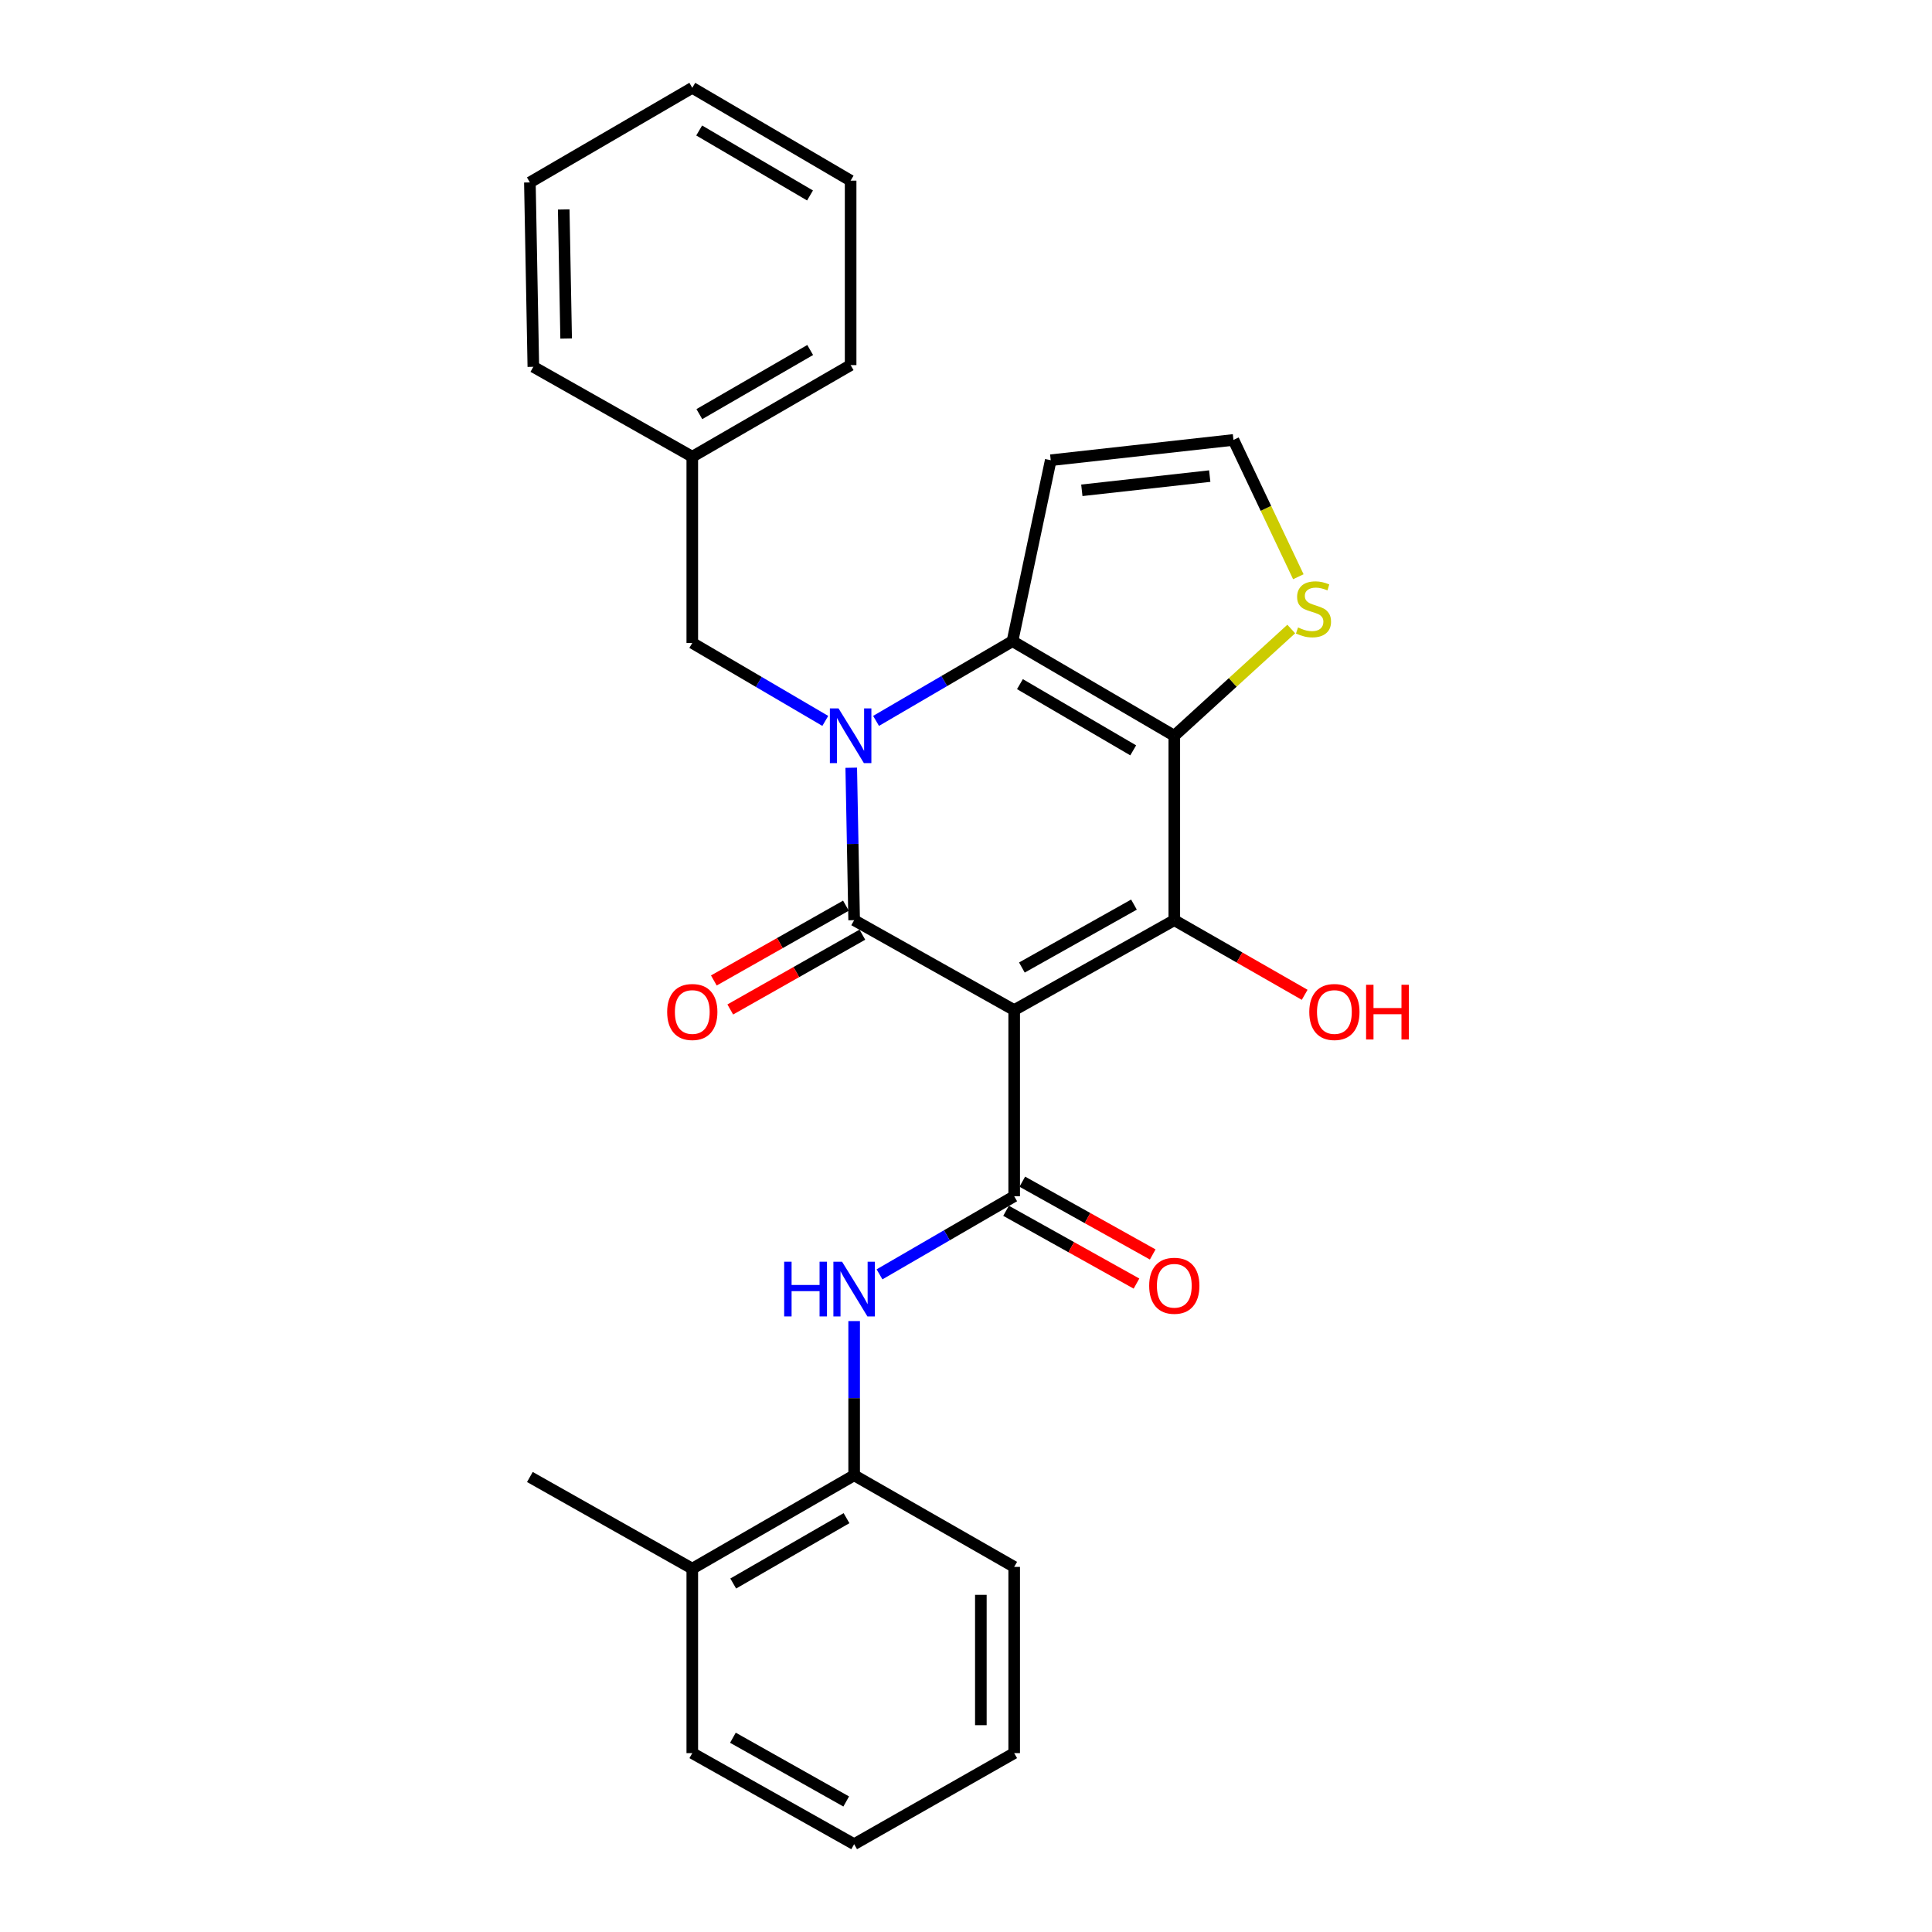 <?xml version='1.0' encoding='iso-8859-1'?>
<svg version='1.1' baseProfile='full'
              xmlns='http://www.w3.org/2000/svg'
                      xmlns:rdkit='http://www.rdkit.org/xml'
                      xmlns:xlink='http://www.w3.org/1999/xlink'
                  xml:space='preserve'
width='1000px' height='1000px' viewBox='0 0 1000 1000'>
<!-- END OF HEADER -->
<rect style='opacity:1.0;fill:#FFFFFF;stroke:none' width='1000' height='1000' x='0' y='0'> </rect>
<path class='bond-1' d='M 524.941,522.811 L 442.104,476.279' style='fill:none;fill-rule:evenodd;stroke:#000000;stroke-width:6px;stroke-linecap:butt;stroke-linejoin:miter;stroke-opacity:1' />
<path class='bond-3' d='M 524.941,522.811 L 607.816,476.279' style='fill:none;fill-rule:evenodd;stroke:#000000;stroke-width:6px;stroke-linecap:butt;stroke-linejoin:miter;stroke-opacity:1' />
<path class='bond-3' d='M 528.926,500.788 L 586.939,468.216' style='fill:none;fill-rule:evenodd;stroke:#000000;stroke-width:6px;stroke-linecap:butt;stroke-linejoin:miter;stroke-opacity:1' />
<path class='bond-5' d='M 524.941,522.811 L 524.941,619.171' style='fill:none;fill-rule:evenodd;stroke:#000000;stroke-width:6px;stroke-linecap:butt;stroke-linejoin:miter;stroke-opacity:1' />
<path class='bond-0' d='M 440.598,397.375 L 441.351,436.827' style='fill:none;fill-rule:evenodd;stroke:#0000FF;stroke-width:6px;stroke-linecap:butt;stroke-linejoin:miter;stroke-opacity:1' />
<path class='bond-0' d='M 441.351,436.827 L 442.104,476.279' style='fill:none;fill-rule:evenodd;stroke:#000000;stroke-width:6px;stroke-linecap:butt;stroke-linejoin:miter;stroke-opacity:1' />
<path class='bond-9' d='M 427.168,373.14 L 392.747,352.961' style='fill:none;fill-rule:evenodd;stroke:#0000FF;stroke-width:6px;stroke-linecap:butt;stroke-linejoin:miter;stroke-opacity:1' />
<path class='bond-9' d='M 392.747,352.961 L 358.327,332.783' style='fill:none;fill-rule:evenodd;stroke:#000000;stroke-width:6px;stroke-linecap:butt;stroke-linejoin:miter;stroke-opacity:1' />
<path class='bond-27' d='M 453.448,373.135 L 488.754,352.504' style='fill:none;fill-rule:evenodd;stroke:#0000FF;stroke-width:6px;stroke-linecap:butt;stroke-linejoin:miter;stroke-opacity:1' />
<path class='bond-27' d='M 488.754,352.504 L 524.059,331.872' style='fill:none;fill-rule:evenodd;stroke:#000000;stroke-width:6px;stroke-linecap:butt;stroke-linejoin:miter;stroke-opacity:1' />
<path class='bond-12' d='M 437.853,468.773 L 403.668,488.132' style='fill:none;fill-rule:evenodd;stroke:#000000;stroke-width:6px;stroke-linecap:butt;stroke-linejoin:miter;stroke-opacity:1' />
<path class='bond-12' d='M 403.668,488.132 L 369.484,507.49' style='fill:none;fill-rule:evenodd;stroke:#FF0000;stroke-width:6px;stroke-linecap:butt;stroke-linejoin:miter;stroke-opacity:1' />
<path class='bond-12' d='M 446.354,483.785 L 412.169,503.143' style='fill:none;fill-rule:evenodd;stroke:#000000;stroke-width:6px;stroke-linecap:butt;stroke-linejoin:miter;stroke-opacity:1' />
<path class='bond-12' d='M 412.169,503.143 L 377.985,522.502' style='fill:none;fill-rule:evenodd;stroke:#FF0000;stroke-width:6px;stroke-linecap:butt;stroke-linejoin:miter;stroke-opacity:1' />
<path class='bond-2' d='M 607.816,380.829 L 607.816,476.279' style='fill:none;fill-rule:evenodd;stroke:#000000;stroke-width:6px;stroke-linecap:butt;stroke-linejoin:miter;stroke-opacity:1' />
<path class='bond-4' d='M 607.816,380.829 L 524.059,331.872' style='fill:none;fill-rule:evenodd;stroke:#000000;stroke-width:6px;stroke-linecap:butt;stroke-linejoin:miter;stroke-opacity:1' />
<path class='bond-4' d='M 586.547,388.379 L 527.917,354.11' style='fill:none;fill-rule:evenodd;stroke:#000000;stroke-width:6px;stroke-linecap:butt;stroke-linejoin:miter;stroke-opacity:1' />
<path class='bond-7' d='M 607.816,380.829 L 638.08,353.202' style='fill:none;fill-rule:evenodd;stroke:#000000;stroke-width:6px;stroke-linecap:butt;stroke-linejoin:miter;stroke-opacity:1' />
<path class='bond-7' d='M 638.08,353.202 L 668.343,325.576' style='fill:none;fill-rule:evenodd;stroke:#CCCC00;stroke-width:6px;stroke-linecap:butt;stroke-linejoin:miter;stroke-opacity:1' />
<path class='bond-14' d='M 607.816,476.279 L 641.556,495.595' style='fill:none;fill-rule:evenodd;stroke:#000000;stroke-width:6px;stroke-linecap:butt;stroke-linejoin:miter;stroke-opacity:1' />
<path class='bond-14' d='M 641.556,495.595 L 675.295,514.912' style='fill:none;fill-rule:evenodd;stroke:#FF0000;stroke-width:6px;stroke-linecap:butt;stroke-linejoin:miter;stroke-opacity:1' />
<path class='bond-8' d='M 524.059,331.872 L 543.86,238.214' style='fill:none;fill-rule:evenodd;stroke:#000000;stroke-width:6px;stroke-linecap:butt;stroke-linejoin:miter;stroke-opacity:1' />
<path class='bond-6' d='M 524.941,619.171 L 490.089,639.385' style='fill:none;fill-rule:evenodd;stroke:#000000;stroke-width:6px;stroke-linecap:butt;stroke-linejoin:miter;stroke-opacity:1' />
<path class='bond-6' d='M 490.089,639.385 L 455.238,659.6' style='fill:none;fill-rule:evenodd;stroke:#0000FF;stroke-width:6px;stroke-linecap:butt;stroke-linejoin:miter;stroke-opacity:1' />
<path class='bond-13' d='M 520.737,626.703 L 554.488,645.541' style='fill:none;fill-rule:evenodd;stroke:#000000;stroke-width:6px;stroke-linecap:butt;stroke-linejoin:miter;stroke-opacity:1' />
<path class='bond-13' d='M 554.488,645.541 L 588.24,664.378' style='fill:none;fill-rule:evenodd;stroke:#FF0000;stroke-width:6px;stroke-linecap:butt;stroke-linejoin:miter;stroke-opacity:1' />
<path class='bond-13' d='M 529.145,611.639 L 562.896,630.476' style='fill:none;fill-rule:evenodd;stroke:#000000;stroke-width:6px;stroke-linecap:butt;stroke-linejoin:miter;stroke-opacity:1' />
<path class='bond-13' d='M 562.896,630.476 L 596.647,649.313' style='fill:none;fill-rule:evenodd;stroke:#FF0000;stroke-width:6px;stroke-linecap:butt;stroke-linejoin:miter;stroke-opacity:1' />
<path class='bond-10' d='M 442.104,683.787 L 442.104,723.697' style='fill:none;fill-rule:evenodd;stroke:#0000FF;stroke-width:6px;stroke-linecap:butt;stroke-linejoin:miter;stroke-opacity:1' />
<path class='bond-10' d='M 442.104,723.697 L 442.104,763.607' style='fill:none;fill-rule:evenodd;stroke:#000000;stroke-width:6px;stroke-linecap:butt;stroke-linejoin:miter;stroke-opacity:1' />
<path class='bond-11' d='M 672.02,298.524 L 655.229,263.112' style='fill:none;fill-rule:evenodd;stroke:#CCCC00;stroke-width:6px;stroke-linecap:butt;stroke-linejoin:miter;stroke-opacity:1' />
<path class='bond-11' d='M 655.229,263.112 L 638.438,227.7' style='fill:none;fill-rule:evenodd;stroke:#000000;stroke-width:6px;stroke-linecap:butt;stroke-linejoin:miter;stroke-opacity:1' />
<path class='bond-28' d='M 543.86,238.214 L 638.438,227.7' style='fill:none;fill-rule:evenodd;stroke:#000000;stroke-width:6px;stroke-linecap:butt;stroke-linejoin:miter;stroke-opacity:1' />
<path class='bond-28' d='M 559.953,253.783 L 626.158,246.423' style='fill:none;fill-rule:evenodd;stroke:#000000;stroke-width:6px;stroke-linecap:butt;stroke-linejoin:miter;stroke-opacity:1' />
<path class='bond-16' d='M 358.327,332.783 L 358.327,236.393' style='fill:none;fill-rule:evenodd;stroke:#000000;stroke-width:6px;stroke-linecap:butt;stroke-linejoin:miter;stroke-opacity:1' />
<path class='bond-15' d='M 442.104,763.607 L 358.327,811.931' style='fill:none;fill-rule:evenodd;stroke:#000000;stroke-width:6px;stroke-linecap:butt;stroke-linejoin:miter;stroke-opacity:1' />
<path class='bond-15' d='M 438.157,785.799 L 379.514,819.626' style='fill:none;fill-rule:evenodd;stroke:#000000;stroke-width:6px;stroke-linecap:butt;stroke-linejoin:miter;stroke-opacity:1' />
<path class='bond-17' d='M 442.104,763.607 L 524.941,811.02' style='fill:none;fill-rule:evenodd;stroke:#000000;stroke-width:6px;stroke-linecap:butt;stroke-linejoin:miter;stroke-opacity:1' />
<path class='bond-18' d='M 358.327,811.931 L 274.263,764.489' style='fill:none;fill-rule:evenodd;stroke:#000000;stroke-width:6px;stroke-linecap:butt;stroke-linejoin:miter;stroke-opacity:1' />
<path class='bond-19' d='M 358.327,811.931 L 358.327,907.41' style='fill:none;fill-rule:evenodd;stroke:#000000;stroke-width:6px;stroke-linecap:butt;stroke-linejoin:miter;stroke-opacity:1' />
<path class='bond-20' d='M 358.327,236.393 L 440.283,188.98' style='fill:none;fill-rule:evenodd;stroke:#000000;stroke-width:6px;stroke-linecap:butt;stroke-linejoin:miter;stroke-opacity:1' />
<path class='bond-20' d='M 361.981,214.348 L 419.35,181.159' style='fill:none;fill-rule:evenodd;stroke:#000000;stroke-width:6px;stroke-linecap:butt;stroke-linejoin:miter;stroke-opacity:1' />
<path class='bond-21' d='M 358.327,236.393 L 276.055,189.861' style='fill:none;fill-rule:evenodd;stroke:#000000;stroke-width:6px;stroke-linecap:butt;stroke-linejoin:miter;stroke-opacity:1' />
<path class='bond-22' d='M 524.941,811.02 L 524.941,907.41' style='fill:none;fill-rule:evenodd;stroke:#000000;stroke-width:6px;stroke-linecap:butt;stroke-linejoin:miter;stroke-opacity:1' />
<path class='bond-22' d='M 507.689,825.479 L 507.689,892.951' style='fill:none;fill-rule:evenodd;stroke:#000000;stroke-width:6px;stroke-linecap:butt;stroke-linejoin:miter;stroke-opacity:1' />
<path class='bond-29' d='M 358.327,907.41 L 442.104,954.545' style='fill:none;fill-rule:evenodd;stroke:#000000;stroke-width:6px;stroke-linecap:butt;stroke-linejoin:miter;stroke-opacity:1' />
<path class='bond-29' d='M 379.353,899.445 L 437.997,932.44' style='fill:none;fill-rule:evenodd;stroke:#000000;stroke-width:6px;stroke-linecap:butt;stroke-linejoin:miter;stroke-opacity:1' />
<path class='bond-25' d='M 440.283,188.98 L 440.283,93.501' style='fill:none;fill-rule:evenodd;stroke:#000000;stroke-width:6px;stroke-linecap:butt;stroke-linejoin:miter;stroke-opacity:1' />
<path class='bond-24' d='M 276.055,189.861 L 274.263,94.421' style='fill:none;fill-rule:evenodd;stroke:#000000;stroke-width:6px;stroke-linecap:butt;stroke-linejoin:miter;stroke-opacity:1' />
<path class='bond-24' d='M 293.035,175.221 L 291.781,108.413' style='fill:none;fill-rule:evenodd;stroke:#000000;stroke-width:6px;stroke-linecap:butt;stroke-linejoin:miter;stroke-opacity:1' />
<path class='bond-23' d='M 524.941,907.41 L 442.104,954.545' style='fill:none;fill-rule:evenodd;stroke:#000000;stroke-width:6px;stroke-linecap:butt;stroke-linejoin:miter;stroke-opacity:1' />
<path class='bond-26' d='M 274.263,94.421 L 358.327,45.455' style='fill:none;fill-rule:evenodd;stroke:#000000;stroke-width:6px;stroke-linecap:butt;stroke-linejoin:miter;stroke-opacity:1' />
<path class='bond-30' d='M 440.283,93.501 L 358.327,45.455' style='fill:none;fill-rule:evenodd;stroke:#000000;stroke-width:6px;stroke-linecap:butt;stroke-linejoin:miter;stroke-opacity:1' />
<path class='bond-30' d='M 419.264,101.177 L 361.895,67.544' style='fill:none;fill-rule:evenodd;stroke:#000000;stroke-width:6px;stroke-linecap:butt;stroke-linejoin:miter;stroke-opacity:1' />
<path  class='atom-1' d='M 434.023 366.669
L 443.303 381.669
Q 444.223 383.149, 445.703 385.829
Q 447.183 388.509, 447.263 388.669
L 447.263 366.669
L 451.023 366.669
L 451.023 394.989
L 447.143 394.989
L 437.183 378.589
Q 436.023 376.669, 434.783 374.469
Q 433.583 372.269, 433.223 371.589
L 433.223 394.989
L 429.543 394.989
L 429.543 366.669
L 434.023 366.669
' fill='#0000FF'/>
<path  class='atom-7' d='M 405.884 653.057
L 409.724 653.057
L 409.724 665.097
L 424.204 665.097
L 424.204 653.057
L 428.044 653.057
L 428.044 681.377
L 424.204 681.377
L 424.204 668.297
L 409.724 668.297
L 409.724 681.377
L 405.884 681.377
L 405.884 653.057
' fill='#0000FF'/>
<path  class='atom-7' d='M 435.844 653.057
L 445.124 668.057
Q 446.044 669.537, 447.524 672.217
Q 449.004 674.897, 449.084 675.057
L 449.084 653.057
L 452.844 653.057
L 452.844 681.377
L 448.964 681.377
L 439.004 664.977
Q 437.844 663.057, 436.604 660.857
Q 435.404 658.657, 435.044 657.977
L 435.044 681.377
L 431.364 681.377
L 431.364 653.057
L 435.844 653.057
' fill='#0000FF'/>
<path  class='atom-8' d='M 671.862 324.781
Q 672.182 324.901, 673.502 325.461
Q 674.822 326.021, 676.262 326.381
Q 677.742 326.701, 679.182 326.701
Q 681.862 326.701, 683.422 325.421
Q 684.982 324.101, 684.982 321.821
Q 684.982 320.261, 684.182 319.301
Q 683.422 318.341, 682.222 317.821
Q 681.022 317.301, 679.022 316.701
Q 676.502 315.941, 674.982 315.221
Q 673.502 314.501, 672.422 312.981
Q 671.382 311.461, 671.382 308.901
Q 671.382 305.341, 673.782 303.141
Q 676.222 300.941, 681.022 300.941
Q 684.302 300.941, 688.022 302.501
L 687.102 305.581
Q 683.702 304.181, 681.142 304.181
Q 678.382 304.181, 676.862 305.341
Q 675.342 306.461, 675.382 308.421
Q 675.382 309.941, 676.142 310.861
Q 676.942 311.781, 678.062 312.301
Q 679.222 312.821, 681.142 313.421
Q 683.702 314.221, 685.222 315.021
Q 686.742 315.821, 687.822 317.461
Q 688.942 319.061, 688.942 321.821
Q 688.942 325.741, 686.302 327.861
Q 683.702 329.941, 679.342 329.941
Q 676.822 329.941, 674.902 329.381
Q 673.022 328.861, 670.782 327.941
L 671.862 324.781
' fill='#CCCC00'/>
<path  class='atom-13' d='M 345.327 523.801
Q 345.327 517.001, 348.687 513.201
Q 352.047 509.401, 358.327 509.401
Q 364.607 509.401, 367.967 513.201
Q 371.327 517.001, 371.327 523.801
Q 371.327 530.681, 367.927 534.601
Q 364.527 538.481, 358.327 538.481
Q 352.087 538.481, 348.687 534.601
Q 345.327 530.721, 345.327 523.801
M 358.327 535.281
Q 362.647 535.281, 364.967 532.401
Q 367.327 529.481, 367.327 523.801
Q 367.327 518.241, 364.967 515.441
Q 362.647 512.601, 358.327 512.601
Q 354.007 512.601, 351.647 515.401
Q 349.327 518.201, 349.327 523.801
Q 349.327 529.521, 351.647 532.401
Q 354.007 535.281, 358.327 535.281
' fill='#FF0000'/>
<path  class='atom-14' d='M 594.816 665.505
Q 594.816 658.705, 598.176 654.905
Q 601.536 651.105, 607.816 651.105
Q 614.096 651.105, 617.456 654.905
Q 620.816 658.705, 620.816 665.505
Q 620.816 672.385, 617.416 676.305
Q 614.016 680.185, 607.816 680.185
Q 601.576 680.185, 598.176 676.305
Q 594.816 672.425, 594.816 665.505
M 607.816 676.985
Q 612.136 676.985, 614.456 674.105
Q 616.816 671.185, 616.816 665.505
Q 616.816 659.945, 614.456 657.145
Q 612.136 654.305, 607.816 654.305
Q 603.496 654.305, 601.136 657.105
Q 598.816 659.905, 598.816 665.505
Q 598.816 671.225, 601.136 674.105
Q 603.496 676.985, 607.816 676.985
' fill='#FF0000'/>
<path  class='atom-15' d='M 677.682 523.801
Q 677.682 517.001, 681.042 513.201
Q 684.402 509.401, 690.682 509.401
Q 696.962 509.401, 700.322 513.201
Q 703.682 517.001, 703.682 523.801
Q 703.682 530.681, 700.282 534.601
Q 696.882 538.481, 690.682 538.481
Q 684.442 538.481, 681.042 534.601
Q 677.682 530.721, 677.682 523.801
M 690.682 535.281
Q 695.002 535.281, 697.322 532.401
Q 699.682 529.481, 699.682 523.801
Q 699.682 518.241, 697.322 515.441
Q 695.002 512.601, 690.682 512.601
Q 686.362 512.601, 684.002 515.401
Q 681.682 518.201, 681.682 523.801
Q 681.682 529.521, 684.002 532.401
Q 686.362 535.281, 690.682 535.281
' fill='#FF0000'/>
<path  class='atom-15' d='M 707.082 509.721
L 710.922 509.721
L 710.922 521.761
L 725.402 521.761
L 725.402 509.721
L 729.242 509.721
L 729.242 538.041
L 725.402 538.041
L 725.402 524.961
L 710.922 524.961
L 710.922 538.041
L 707.082 538.041
L 707.082 509.721
' fill='#FF0000'/>
</svg>
